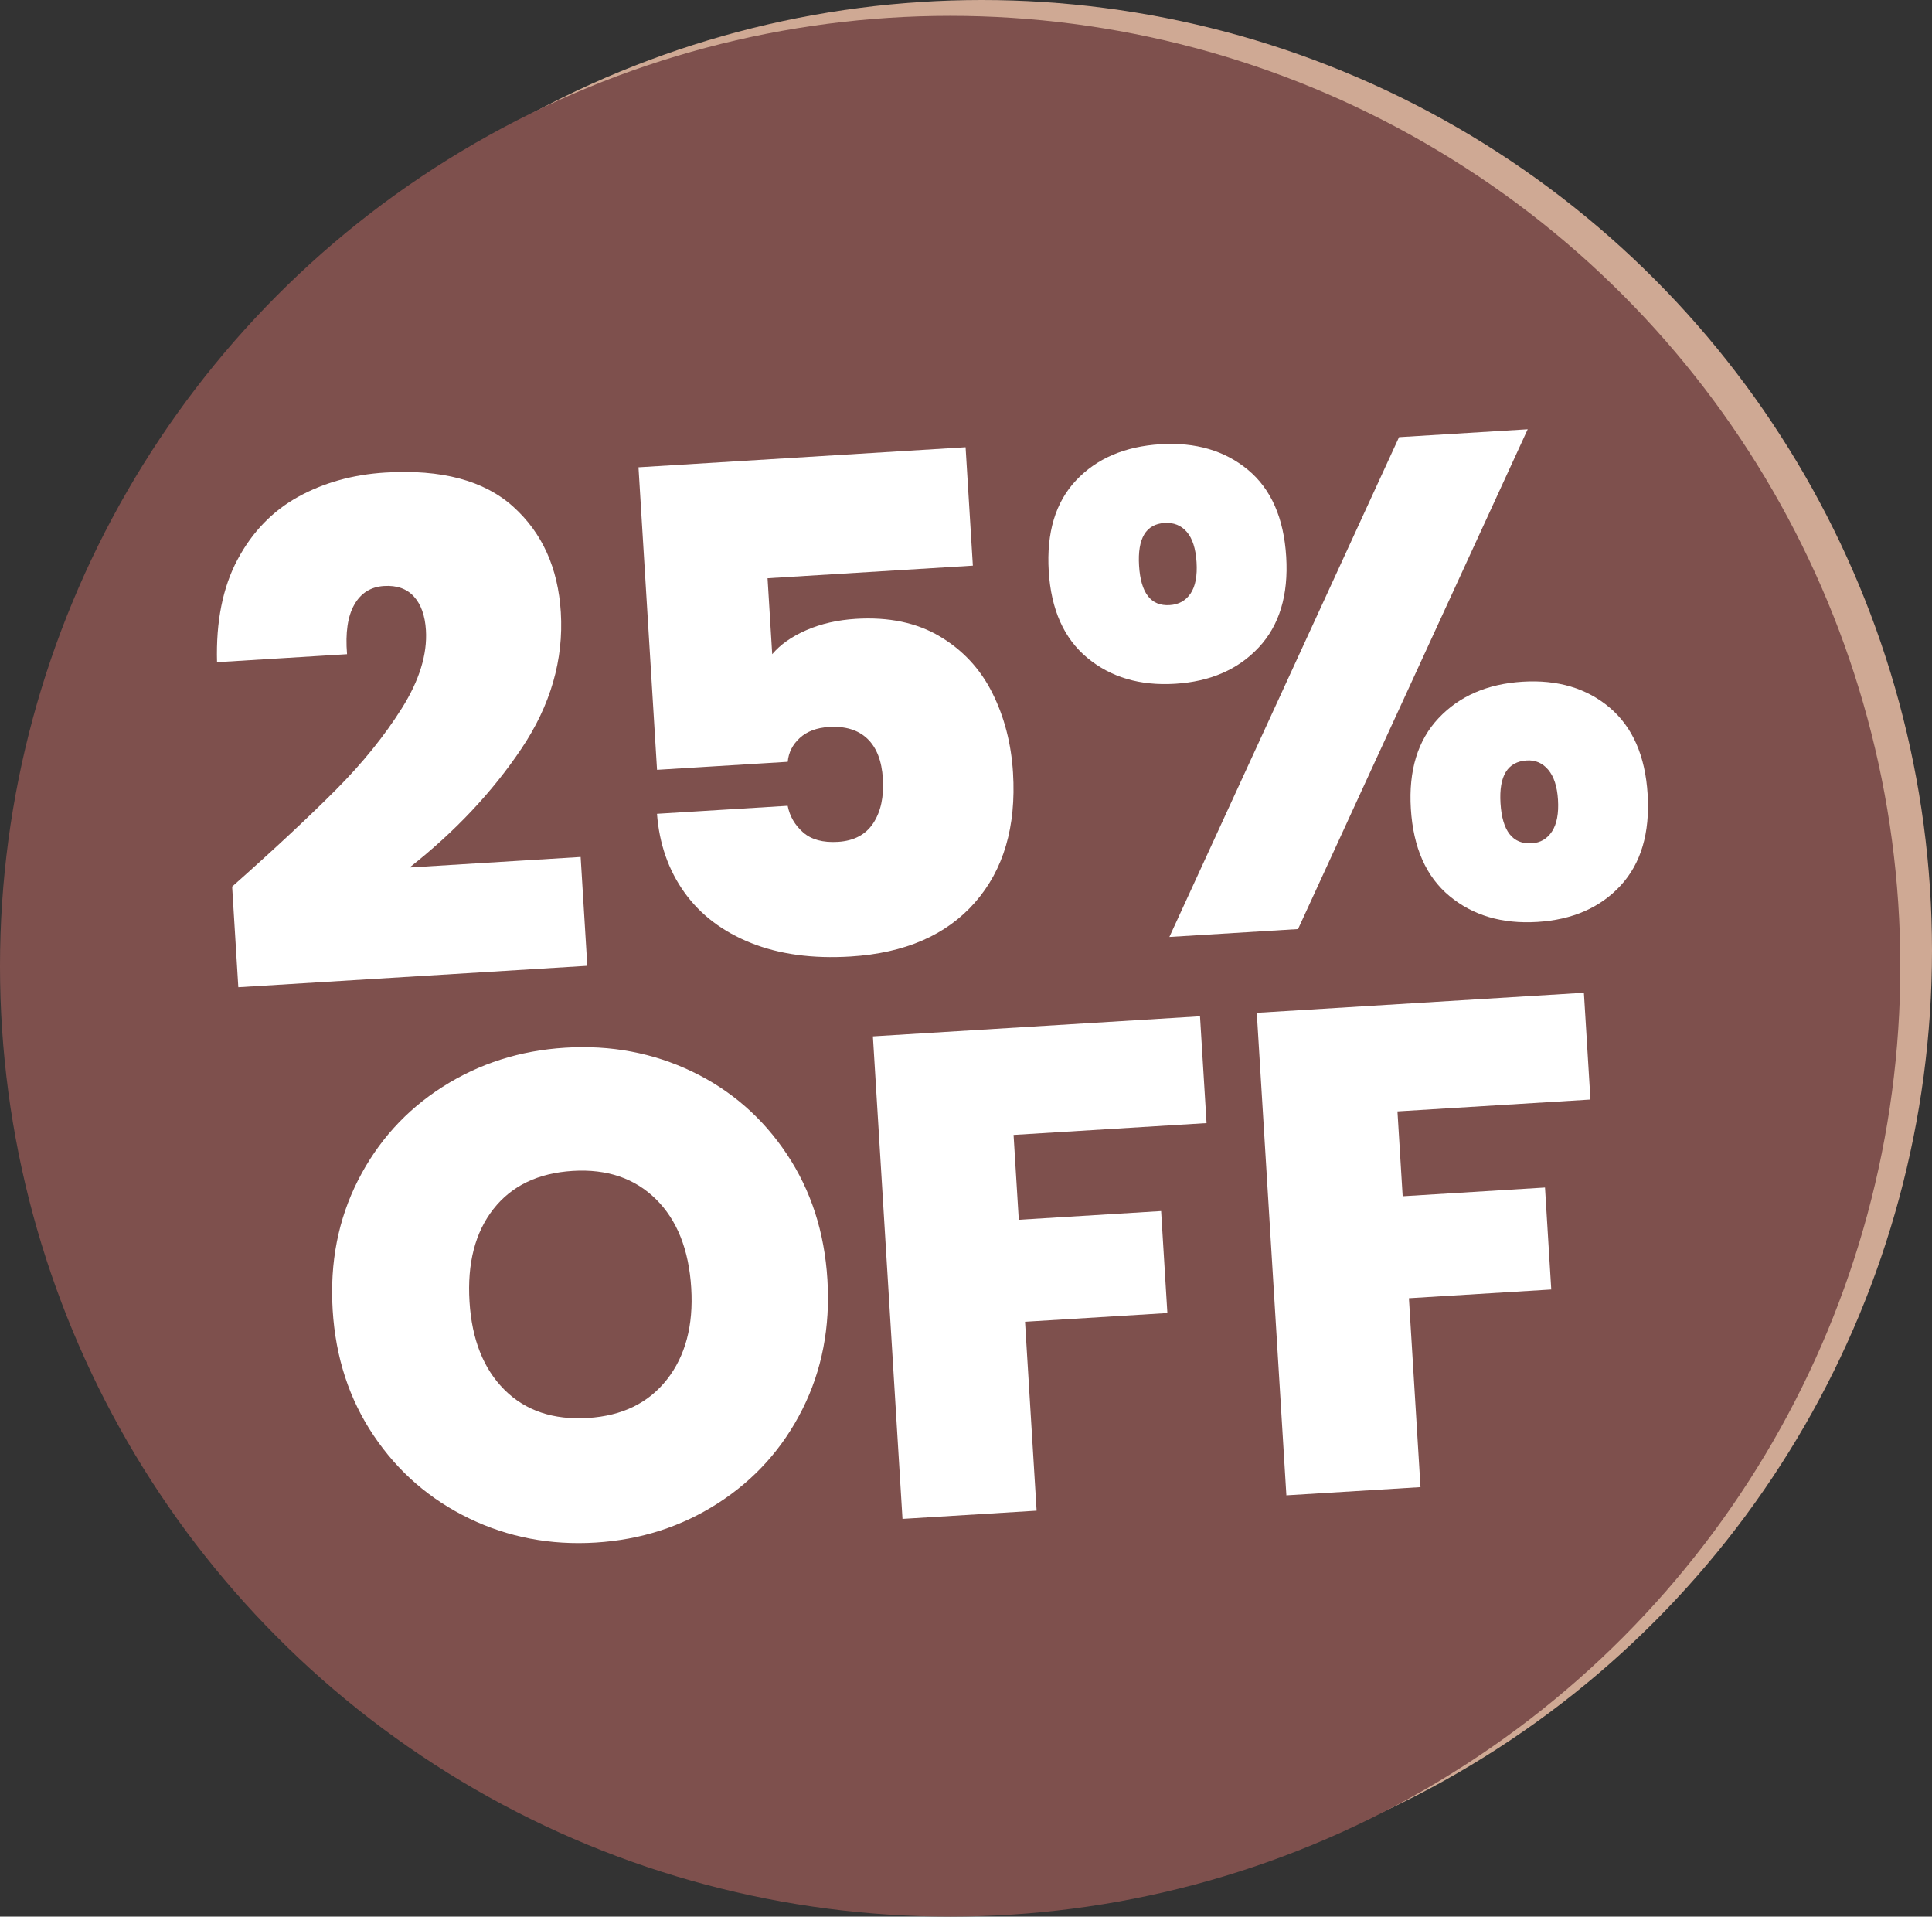 <?xml version="1.0" encoding="UTF-8"?><svg id="Layer_1" xmlns="http://www.w3.org/2000/svg" viewBox="0 0 1220 1210"><rect x="0" y="0" width="1220" height="1210" fill="#333333" stroke="none"/><defs><style>.cls-1{fill:#7e504d;}.cls-2{fill:#fff;}.cls-3{fill:#cfa994;}</style></defs><circle class="cls-3" cx="620" cy="600" r="600"/><circle class="cls-1" cx="600" cy="610" r="600"/><path class="cls-2" d="M211.84,498.9c16.89-16.94,30.87-34.21,41.93-51.8,11.06-17.59,16.13-34.02,15.19-49.29-.57-9.22-3.1-16.29-7.59-21.22-4.5-4.93-10.78-7.15-18.84-6.65-8.36.51-14.62,4.44-18.79,11.78-4.18,7.34-5.71,17.77-4.59,31.29l-82.1,5.04c-.71-25.69,3.61-47.28,12.94-64.77,9.34-17.49,22.11-30.7,38.34-39.65,16.22-8.94,34.56-14.05,55.01-15.3,35.43-2.17,62.33,5,80.69,21.51,18.36,16.52,28.4,38.75,30.11,66.68,1.84,29.96-6.45,58.67-24.86,86.1-18.42,27.45-41.96,52.45-70.65,75.03l108.03-6.63,4.21,68.71-220.38,13.52-3.9-63.52c26.6-23.6,48.34-43.88,65.23-60.82Z"/><path class="cls-2" d="M614.32,357.1l-129.63,7.95,2.94,47.96c5.12-6.09,12.33-11.17,21.62-15.21,9.29-4.04,19.7-6.41,31.23-7.12,20.74-1.27,38.38,2.42,52.94,11.07,14.55,8.65,25.62,20.55,33.2,35.7,7.58,15.15,11.94,31.95,13.07,50.38,2.08,34-5.93,61.3-24.04,81.93-18.11,20.63-44.3,31.99-78.58,34.1-23.91,1.47-44.83-1.37-62.76-8.51-17.94-7.14-31.96-17.77-42.08-31.9-10.12-14.13-15.91-30.69-17.36-49.68l82.53-5.06c1.27,6.58,4.5,12.16,9.7,16.75,5.2,4.6,12.55,6.6,22.06,6.02,10.08-.62,17.5-4.54,22.27-11.78,4.76-7.23,6.79-16.61,6.08-28.13-.69-11.24-3.96-19.64-9.79-25.21-5.84-5.56-13.94-8.04-24.31-7.4-7.78.48-13.92,2.81-18.44,6.99-4.52,4.18-7.03,9.18-7.54,14.99l-82.53,5.06-11.71-190.99,206.55-12.67,4.59,74.75Z"/><path class="cls-2" d="M679.55,303.22c13.03-13.81,30.78-21.41,53.25-22.78,22.18-1.36,40.58,4.02,55.21,16.13,14.62,12.12,22.69,30.42,24.19,54.9,1.48,24.2-4.29,43.28-17.31,57.23-13.02,13.96-30.63,21.61-52.81,22.97-22.19,1.36-40.66-4.08-55.44-16.33-14.78-12.25-22.91-30.47-24.39-54.67-1.5-24.48,4.27-43.64,17.3-57.45ZM719.29,357.17c1.06,17.28,7.49,25.56,19.31,24.84,5.76-.35,10.16-2.79,13.21-7.32,3.04-4.52,4.31-11.11,3.78-19.75-.53-8.64-2.59-15.02-6.16-19.14-3.58-4.12-8.25-6-14.01-5.65-11.82.72-17.19,9.73-16.13,27.01ZM964.7,270.99l-145.03,315.55-81.24,4.98,145.03-315.55,81.24-4.98ZM908.44,453.36c13.17-13.96,30.84-21.63,53.03-22.99,22.18-1.36,40.51,4.1,55,16.36,14.48,12.27,22.47,30.5,23.96,54.7,1.5,24.49-4.19,43.71-17.07,57.65-12.88,13.95-30.41,21.6-52.59,22.96-22.19,1.36-40.66-4.08-55.44-16.33-14.78-12.25-22.91-30.62-24.42-55.1-1.48-24.2,4.35-43.28,17.52-57.24ZM947.52,507.13c1.08,17.57,7.67,25.99,19.77,25.25,5.47-.34,9.73-2.83,12.77-7.51,3.03-4.67,4.29-11.32,3.76-19.97-.51-8.35-2.57-14.66-6.15-18.92-3.59-4.26-8.12-6.23-13.59-5.89-12.1.74-17.62,9.76-16.56,27.04Z"/><path class="cls-2" d="M296.21,958.58c-24.74-11.93-44.82-29.35-60.24-52.26-15.43-22.91-24.06-49.34-25.9-79.3-1.84-29.96,3.5-57.25,16.01-81.87,12.51-24.62,30.32-44.29,53.42-59.01,23.1-14.71,48.91-22.95,77.43-24.7,28.8-1.77,55.5,3.25,80.08,15.04,24.58,11.8,44.51,29.15,59.8,52.07,15.29,22.92,23.85,49.36,25.68,79.32,1.84,29.96-3.43,57.25-15.8,81.86-12.37,24.61-30.1,44.35-53.19,59.21-23.09,14.86-48.89,23.17-77.41,24.92-28.52,1.75-55.15-3.34-79.88-15.27ZM421.17,870.9c11.67-14.88,16.77-34.13,15.32-57.76-1.48-24.2-8.92-42.9-22.31-56.1-13.39-13.2-30.88-19.14-52.49-17.82-21.89,1.34-38.61,9.38-50.14,24.11-11.53,14.74-16.55,34.2-15.07,58.39,1.47,23.91,8.82,42.47,22.07,55.68,13.24,13.22,30.81,19.15,52.71,17.8,21.61-1.33,38.24-9.43,49.91-24.31Z"/><path class="cls-2" d="M757.77,641.62l4.13,67.41-121.86,7.47,3.29,53.58,89.88-5.51,3.95,64.38-89.88,5.51,7.31,119.26-84.69,5.19-18.69-304.64,206.55-12.67Z"/><path class="cls-2" d="M1000.18,626.76l4.13,67.41-121.86,7.47,3.29,53.58,89.88-5.51,3.95,64.38-89.88,5.51,7.31,119.26-84.69,5.19-18.69-304.64,206.55-12.67Z"/></svg>